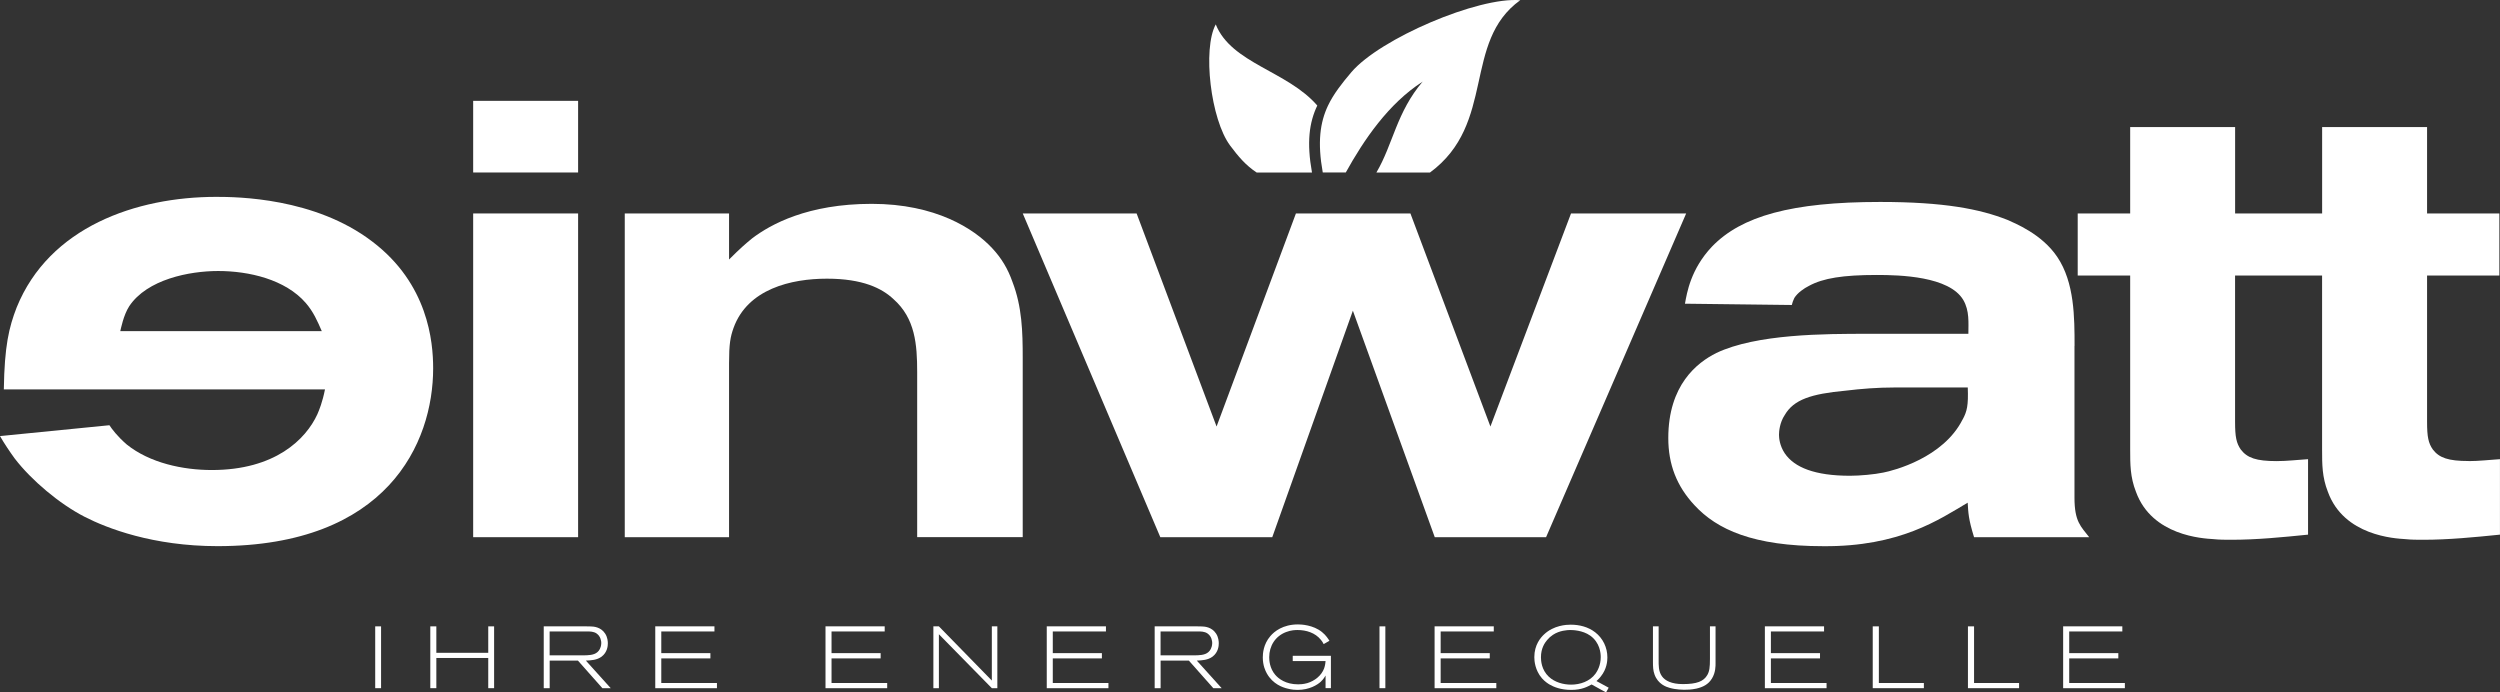 <svg xmlns="http://www.w3.org/2000/svg" id="Ebene_2" data-name="Ebene 2" viewBox="0 0 580.34 160.74"><rect x="0" y="0" width="580.34" height="160.74" fill="#333333" stroke="none"/><defs><style>      .cls-1 {        fill: #fff;      }    </style></defs><g id="Ebene_1-2" data-name="Ebene 1"><g><g><g><path class="cls-1" d="M87.1,159.75v-14.35h1.36v14.35h-1.36Z"></path><path class="cls-1" d="M113.34,159.75v-7.01h-12.05v7.01h-1.4v-14.35h1.4v6.14h12.05v-6.14h1.36v14.35h-1.36Z"></path><path class="cls-1" d="M139.83,159.75l-5.67-6.4h-6.56v6.4h-1.38v-14.35h9.92c.35,0,.69,0,1.04,.02,.59,.02,2.28,.1,3.29,1.65,.59,.89,.63,1.89,.63,2.28,0,.57-.1,2.07-1.46,3.09-1.08,.79-2.38,.85-3.64,.91l5.77,6.4h-1.93Zm-1.34-12.7c-.71-.47-1.5-.47-2.32-.47h-8.58v5.55h7.7c.33,0,.63,0,.95-.02,1.2-.06,2.4-.26,3.01-1.46,.1-.2,.33-.73,.33-1.38,0-.35-.1-1.54-1.1-2.22Z"></path><path class="cls-1" d="M152.11,159.75v-14.35h13.74v1.18h-12.34v5.04h11.4v1.22h-11.4v5.71h12.92v1.2h-14.33Z"></path><path class="cls-1" d="M191.63,159.75v-14.35h13.74v1.18h-12.34v5.04h11.4v1.22h-11.4v5.71h12.92v1.2h-14.33Z"></path><path class="cls-1" d="M230.24,159.75l-12.29-12.52v12.52h-1.28v-14.35h1.28l12.29,12.58v-12.58h1.28v14.35h-1.28Z"></path><path class="cls-1" d="M242.99,159.75v-14.35h13.74v1.18h-12.34v5.04h11.4v1.22h-11.4v5.71h12.92v1.2h-14.33Z"></path><path class="cls-1" d="M281.65,159.75l-5.67-6.4h-6.56v6.4h-1.38v-14.35h9.92c.35,0,.69,0,1.04,.02,.59,.02,2.28,.1,3.29,1.65,.59,.89,.63,1.89,.63,2.28,0,.57-.1,2.07-1.46,3.09-1.08,.79-2.38,.85-3.64,.91l5.77,6.4h-1.93Zm-1.34-12.7c-.71-.47-1.5-.47-2.32-.47h-8.58v5.55h7.7c.33,0,.63,0,.95-.02,1.2-.06,2.4-.26,3.01-1.46,.1-.2,.33-.73,.33-1.38,0-.35-.1-1.54-1.1-2.22Z"></path><path class="cls-1" d="M307.71,159.75v-2.93c-.43,.75-.85,1.2-1.12,1.44-.75,.69-2.6,1.89-5.37,1.89-.49,0-1.32-.02-2.46-.33-.95-.24-3.27-.98-4.67-3.47-.35-.61-.95-1.89-.95-3.74,0-.87,.12-3.05,1.75-4.94,.91-1.08,2.91-2.72,6.42-2.72,.73,0,3.5,.1,5.57,1.77,.98,.79,1.48,1.65,1.73,2.03l-1.34,.77c-.22-.43-.34-.63-.65-1-1.32-1.64-3.41-2.27-5.43-2.27-.45,0-1.48,.02-2.64,.47-2.5,.95-3.92,3.21-3.92,5.85,0,.67,.08,2.52,1.38,4.06,.77,.91,2.42,2.23,5.34,2.23,.37,0,1.18-.02,2.11-.28,1.71-.51,3.29-1.73,3.92-3.43,.26-.73,.3-1.42,.33-1.69h-7.62v-1.22h8.86v7.5h-1.24Z"></path><path class="cls-1" d="M320.23,159.75v-14.35h1.36v14.35h-1.36Z"></path><path class="cls-1" d="M333.02,159.75v-14.35h13.74v1.18h-12.33v5.04h11.4v1.22h-11.4v5.71h12.92v1.2h-14.33Z"></path><path class="cls-1" d="M372.82,160.74l-3.35-1.85c-.95,.51-2.26,1.26-4.72,1.26s-4.08-.69-5.02-1.24c-.35-.2-1.1-.67-1.81-1.48-1.59-1.87-1.75-4-1.75-4.88,0-2.89,1.5-4.57,2.26-5.28,2.26-2.13,5.2-2.26,6.18-2.26,2.05,0,4.06,.51,5.69,1.77,1.81,1.4,2.83,3.54,2.83,5.83,0,.83-.12,2.68-1.53,4.43-.18,.24-.49,.59-1,1.06l2.83,1.54-.61,1.1Zm-3.68-13.19c-1.77-1.26-4.1-1.3-4.69-1.3-.59,.02-2.4,.08-3.96,1.12-.53,.35-.95,.73-1.36,1.22-.53,.63-1.42,1.89-1.42,3.98,0,.77,.1,2.91,1.83,4.53,1.34,1.26,3.33,1.83,5.16,1.83,2.11,0,4.35-.75,5.67-2.54,.43-.59,1.22-1.93,1.22-3.86,0-.89-.18-3.35-2.44-4.98Z"></path><path class="cls-1" d="M397.39,157.53c-.83,1.36-2.09,1.97-3.6,2.32-1.22,.26-2.18,.26-2.66,.26-.45,0-2.05,0-3.54-.43-.79-.22-2.7-.85-3.51-3.09-.35-.93-.37-1.91-.37-2.91v-8.29h1.32v7.72c0,1.34-.06,2.72,.77,3.88,.73,1.02,2.21,1.81,4.86,1.81,3.23,0,4.82-.63,5.67-2.11,.49-.85,.61-1.79,.61-3.72v-7.58h1.3v8.6c0,.53,.04,2.11-.85,3.54Z"></path><path class="cls-1" d="M409.69,159.75v-14.35h13.74v1.18h-12.34v5.04h11.4v1.22h-11.4v5.71h12.92v1.2h-14.32Z"></path><path class="cls-1" d="M434.73,159.75v-14.35h1.42v13.15h10.45v1.2h-11.87Z"></path><path class="cls-1" d="M456.83,159.75v-14.35h1.42v13.15h10.45v1.2h-11.87Z"></path><path class="cls-1" d="M478.93,159.75v-14.35h13.74v1.18h-12.33v5.04h11.4v1.22h-11.4v5.71h12.92v1.2h-14.32Z"></path></g><g><rect class="cls-1" x="109.84" y="49.55" width="24.36" height="75.15"></rect><rect class="cls-1" x="109.84" y="23.41" width="24.36" height="16.63"></rect><path class="cls-1" d="M230.28,57.57c-4.16-4.46-13.07-10.25-27.92-10.25s-23.47,4.75-27.77,8.02c-1.63,1.34-2.67,2.23-5.35,4.9v-10.69h-24.21V124.7h24.21v-40.4c0-4.46,.3-6.09,1.04-8.17,3.27-9.06,13.37-11.44,21.68-11.44s12.77,2.23,15.45,4.75c5.05,4.46,5.5,10.55,5.5,16.93v38.32h24.5v-41.58c0-6.09-.15-11.88-2.38-17.67-1.04-2.97-2.52-5.5-4.75-7.87Z"></path><polygon class="cls-1" points="364.69 49.55 345.98 99.01 327.41 49.55 300.83 49.55 282.41 99.01 263.85 49.55 237.42 49.55 269.35 124.7 295.34 124.7 314.05 72.12 333.06 124.7 358.9 124.7 391.42 49.55 364.69 49.55"></polygon><path class="cls-1" d="M481.58,80.29c0-6.53,0-14.7-4.01-20.64-3.57-5.35-9.95-7.87-11.58-8.61-6.39-2.52-14.7-4.16-29.55-4.16-20.5,0-32.23,3.27-39.06,10.4-4.9,5.2-5.79,10.69-6.24,13.22l24.8,.3c.15-.59,.3-1.04,.59-1.63,.74-1.19,2.23-2.23,3.42-2.82,3.27-1.78,7.87-2.52,15.74-2.52,5.34,0,16.78,.3,20.05,5.79,1.48,2.52,1.19,5.35,1.19,7.87h-23.32c-9.95,0-25.84,0-35.2,4.46-4.46,2.23-11.14,7.43-11.14,19.75,0,6.09,1.93,11.14,6.09,15.59,5.2,5.64,13.66,9.5,29.85,9.5,17.82,.15,27.03-6.24,33.56-10.1,.15,2.38,.15,3.71,1.48,8.02h26.73c-1.93-2.52-3.42-3.56-3.42-9.21v-35.2Zm-25.99,17.08c-4.46,8.91-16.04,11.88-18.41,12.33-2.08,.44-5.49,.74-7.72,.74-8.17,0-12.92-1.93-15.15-5.2-1.19-1.78-1.34-3.56-1.34-4.31s.15-2.82,1.34-4.6c2.08-3.56,6.09-4.9,14.11-5.64,3.71-.45,7.43-.74,11.29-.74h17.08c.15,4.16-.15,5.5-1.19,7.43Z"></path><path class="cls-1" d="M573.07,107.02c-4.75,0-6.83-.74-8.32-2.67-1.04-1.49-1.34-2.97-1.34-6.39V63.96h16.78v-14.41h-16.78V29.5h-24.36v20.05h-20.2V29.5h-24.36v20.05h-12.18v14.41h12.18v40.4c0,3.42,0,6.39,1.34,9.8,3.71,10.25,15.59,10.84,17.97,10.99,1.34,.15,2.82,.15,4.16,.15,5.94,0,11.88-.59,17.82-1.19v-17.52c-2.38,.15-4.9,.45-7.28,.45-4.75,0-6.83-.74-8.32-2.67-1.04-1.49-1.34-2.97-1.34-6.39V63.96h20.2v40.4c0,3.42,0,6.39,1.34,9.8,3.71,10.25,15.59,10.84,17.97,10.99,1.34,.15,2.82,.15,4.16,.15,5.94,0,11.88-.59,17.82-1.19v-17.52c-2.38,.15-4.9,.45-7.28,.45Z"></path></g><path class="cls-1" d="M0,101.23l25.4-2.52c.59,.89,1.78,2.52,4.01,4.46,5.35,4.31,13.07,5.94,19.75,5.94,14.7,0,21.83-7.13,24.5-12.92,.45-1.04,1.19-2.82,1.78-5.79H.89c.15-10.1,1.19-14.4,2.97-19.01,7.57-18.71,27.77-25.69,46.34-25.69,4.75,0,22.87,.15,36.24,10.39,12.92,9.8,14.11,23.17,14.11,29.41,0,17.38-10.69,41.28-50.05,41.28-15,0-25.69-4.16-30.89-6.83-5.79-2.97-12.33-8.47-16.19-13.51-1.19-1.63-2.38-3.42-3.42-5.2Zm27.92-24.36h46.78c-1.04-2.38-1.93-4.46-3.71-6.53-4.75-5.49-13.22-7.43-20.35-7.43-6.68,0-16.48,1.93-20.64,8.17-1.34,2.08-1.93,5.2-2.08,5.79Z"></path></g><g><path class="cls-1" d="M312.4,40.05c4.2-7.59,9.93-16.01,17.78-21.05-.02,.02,.16-.16,.14-.14-6.17,7.23-6.92,14.59-10.81,21.19h12.44c15.43-11.37,7.47-30.3,20.95-40-9.72-.83-32.56,8.89-39.22,16.73-2.23,2.63-4.1,5.02-5.39,7.71-1.87,3.93-2.49,8.56-1.23,15.55h5.34Z"></path><path class="cls-1" d="M291.74,40.05h12.82c-1.26-6.99-.65-11.62,1.23-15.55,0,0,0,0,0,0,0,0,0,0,0,0-6.97-8.05-19.94-9.77-23.57-18.84-3.1,5.72-1.17,22.09,3.34,28.13,1.89,2.53,3.64,4.61,6.18,6.27Z"></path></g></g></g></svg>